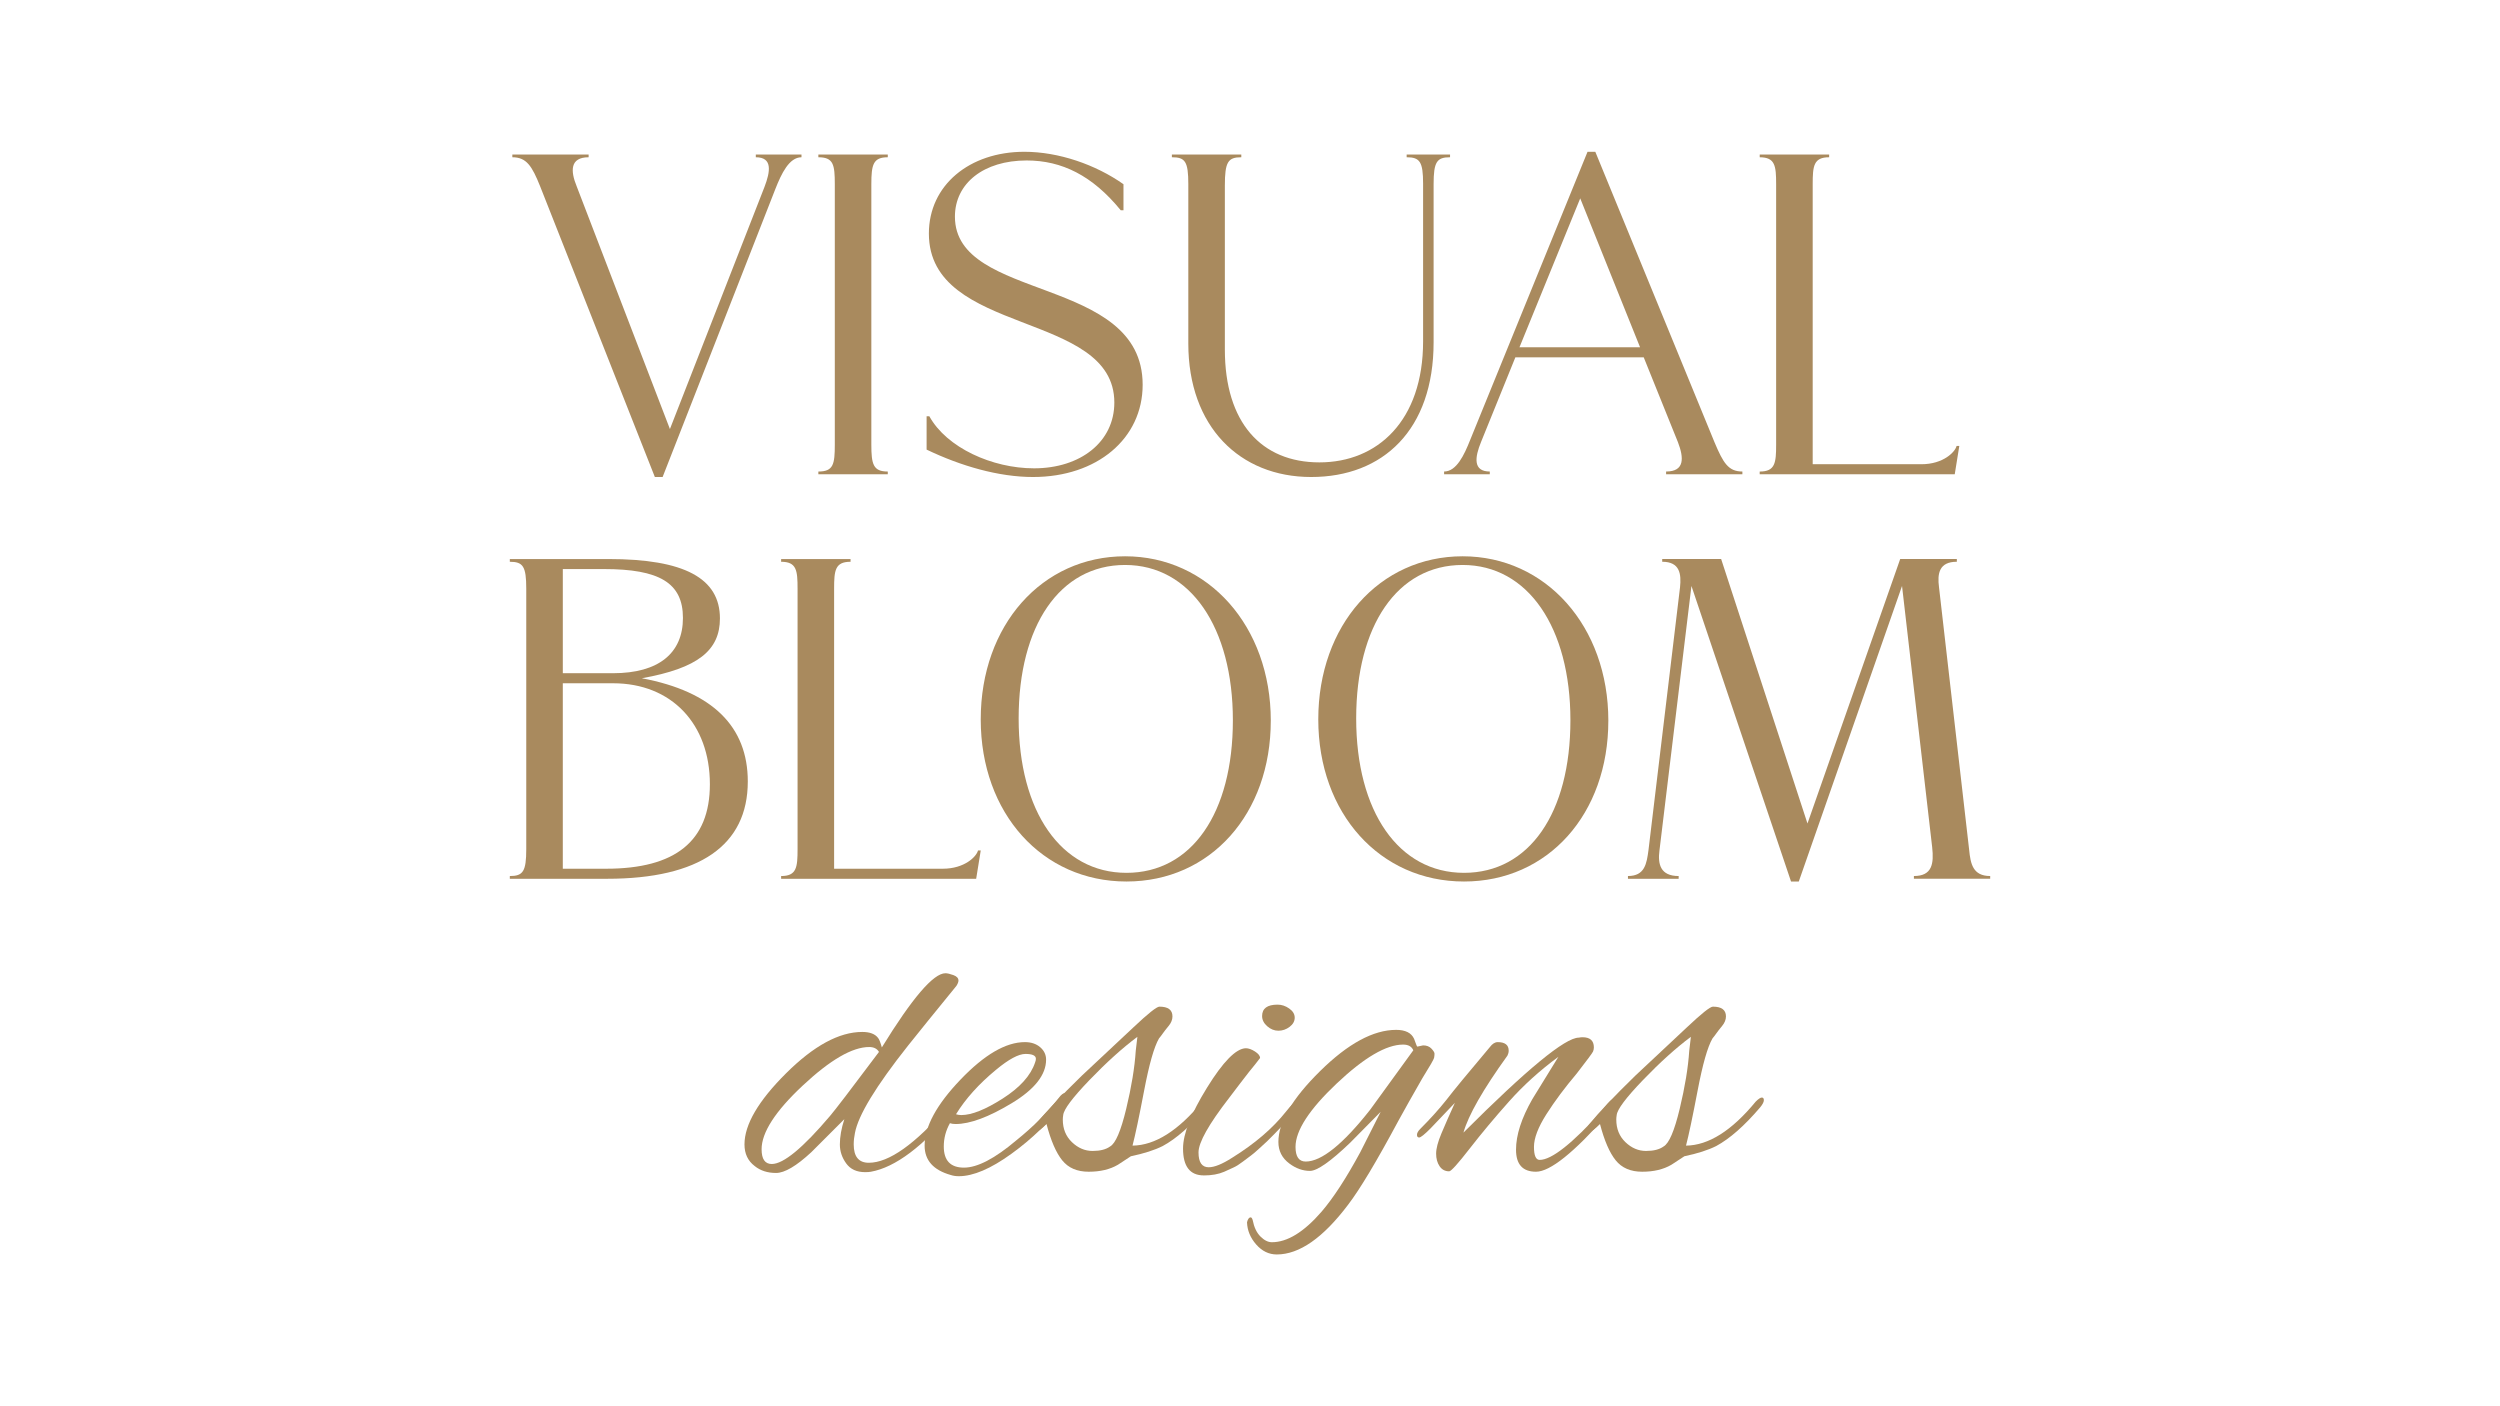 <svg viewBox="0 0 1920 1080" xmlns="http://www.w3.org/2000/svg" data-name="Layer 1" id="Layer_1">
  <defs>
    <style>
      .cls-1 {
        fill: #a98a5e;
      }
    </style>
  </defs>
  <path d="M442.94,143.23l71.56,186.28,72.62-185.93c4.56-11.93,6.31-22.8-6.66-22.8v-2.1h35.08v2.1c-9.47,0-15.43,12.63-20,24.21l-86.65,221.36h-5.96l-88.05-223.12c-6.32-15.78-10.53-22.45-21.4-22.45v-2.1h58.58v2.1c-14.38,0-14.03,10.53-9.12,22.45h0Z" class="cls-1"></path>
  <path d="M628.5,120.78v-2.1h53.32v2.1c-11.23,0-12.63,5.61-12.63,20.7v199.96c0,15.09,1.4,20.7,12.63,20.7v2.1h-53.32v-2.1c11.58,0,12.63-5.61,12.63-20.7v-199.96c0-15.09-1.05-20.7-12.63-20.7Z" class="cls-1"></path>
  <path d="M794.07,359.68c35.78,0,61.74-20.34,61.74-50.52,0-70.86-142.43-50.87-142.43-129.8,0-37.18,31.22-62.79,73.32-62.79,26.31,0,54.73,9.82,76.13,24.91v20h-2.1c-21.75-26.66-45.26-38.24-72.27-38.24-32.98,0-55.08,17.54-55.08,43.15,0,65.6,144.18,44.9,144.18,129.1,0,41.4-35.08,70.86-84.19,70.86-26.31,0-55.43-8.42-81.74-21.05v-25.61h2.1c13.33,24.21,48.41,39.99,80.33,39.99h.01Z" class="cls-1"></path>
  <path d="M912.63,141.47c0-17.54-2.46-20.7-12.63-20.7v-2.1h53.32v2.1c-10.18,0-12.63,3.51-12.63,21.75v125.94c0,56.13,28.07,86.65,72.62,86.65s79.63-31.92,79.63-92.96v-121.03c0-16.84-2.45-20.35-12.63-20.35v-2.1h33.33v2.1c-10.17,0-12.63,3.51-12.63,20.7v121.38c0,67.36-38.94,103.49-94.01,103.49s-94.37-38.94-94.37-102.44v-122.43h0Z" class="cls-1"></path>
  <path d="M1288.69,339.68l-26.31-65.25h-98.58l-26.31,64.9c-4.91,11.93-6.31,22.8,6.66,22.8v2.1h-35.08v-2.1c9.47,0,15.43-12.63,20-24.21l90.16-221.36h5.96l91.56,223.12c6.67,15.78,10.53,22.45,21.4,22.45v2.1h-58.58v-2.1c14.38,0,13.68-10.53,9.12-22.45h0ZM1259.57,266.71l-45.96-114.37-46.66,114.37h92.62Z" class="cls-1"></path>
  <path d="M1351.46,120.78v-2.1h53.32v2.1c-11.93,0-12.63,6.67-12.63,20.7v215.05h83.49c16.84,0,25.96-9.47,27.01-14.03h2.1l-3.51,21.75h-149.8v-2.1c11.93,0,12.63-6.67,12.63-20.7v-199.96c0-14.03-.7-20.7-12.63-20.7h.02Z" class="cls-1"></path>
  <path d="M552.91,474.94c0,24.56-16.84,38.24-59.99,45.96,54.37,10.17,81.39,37.18,81.39,79.28,0,49.11-37.18,74.72-108.05,74.72h-74.72v-2.1c10.17,0,12.63-3.51,12.63-20.7v-199.96c0-17.19-2.46-20.7-12.63-20.7v-2.1h75.77c58.23,0,85.6,14.73,85.6,45.6ZM470.83,517.03c35.08,0,53.67-15.43,53.67-42.45s-18.24-37.54-60.69-37.54h-31.57v79.98h38.59ZM465.56,667.18c52.97,0,79.63-21.05,79.63-64.9,0-46.3-29.47-77.53-74.37-77.53h-38.59v142.43h33.33Z" class="cls-1"></path>
  <path d="M599.91,431.44v-2.1h53.32v2.1c-11.93,0-12.63,6.66-12.63,20.7v215.04h83.49c16.84,0,25.96-9.47,27.02-14.03h2.1l-3.51,21.75h-149.8v-2.1c11.93,0,12.63-6.67,12.63-20.7v-199.96c0-14.03-.7-20.7-12.63-20.7h.01Z" class="cls-1"></path>
  <path d="M975.96,553.52c0,71.57-46.3,123.48-110.85,123.48s-111.91-52.27-111.91-124.53,47.01-125.24,110.86-125.24,111.91,53.67,111.91,126.29h-.01ZM782.32,551.77c0,71.57,32.63,118.57,82.79,118.57s81.74-45.96,81.74-117.17-32.63-119.27-82.79-119.27-81.74,46.66-81.74,117.87h0Z" class="cls-1"></path>
  <path d="M1235.2,553.52c0,71.57-46.3,123.48-110.85,123.48s-111.91-52.27-111.91-124.53,47.01-125.24,110.86-125.24,111.91,53.67,111.91,126.29h-.01ZM1041.55,551.77c0,71.57,32.62,118.57,82.79,118.57s81.74-45.96,81.74-117.17-32.62-119.27-82.79-119.27-81.74,46.66-81.74,117.87h0Z" class="cls-1"></path>
  <path d="M1250.26,672.79c12.98,0,14.38-9.47,15.79-20l24.21-201.71c1.05-10.18,0-19.65-13.68-19.65v-2.1h45.26l66.3,203.12,71.21-203.12h43.5v2.1c-13.68,0-15.08,9.12-13.68,19.65l23.15,201.71c1.05,10.53,2.81,20,16.14,20v2.1h-58.58v-2.1c14.03,0,15.43-9.47,14.03-22.1l-23.15-200.66-79.29,226.97h-5.96l-76.48-226.97-24.56,203.12c-1.4,10.52.7,19.65,14.74,19.65v2.1h-38.94v-2.1h-.01Z" class="cls-1"></path>
  <path d="M677.25,804.42c23.37-37.98,39.64-56.97,48.83-56.97,1.46,0,3.49.47,6.1,1.41s3.92,2.35,3.92,4.22c0,1.05-.53,2.4-1.57,4.07-16.7,20.45-29.11,35.79-37.25,46.01-24.63,31.1-38.19,53.42-40.69,66.99-.62,2.92-.94,5.85-.94,8.76,0,9.39,3.86,14.09,11.58,14.09,15.44,0,35.58-14.29,60.41-42.88,2.08-2.08,3.86-3.29,5.32-3.6s2.19.05,2.19,1.1-.63,2.3-1.88,3.76c-24.21,29.01-45.7,45.18-64.48,48.52-1.05.2-2.5.31-4.38.31-6.47,0-11.32-2.24-14.55-6.73-3.24-4.49-4.85-9.33-4.85-14.56,0-5.84,1.14-12.31,3.44-19.4l-25.35,25.35c-11.48,10.64-20.5,15.96-27.08,15.96s-12.05-1.77-16.43-5.32c-5.22-3.96-7.83-9.49-7.83-16.59,0-15.23,10.64-33.44,31.93-54.62,21.28-21.18,40.79-31.77,58.54-31.77,5.84,0,9.91,1.57,12.21,4.7.83,1.05,1.77,3.44,2.82,7.2h-.01ZM584.91,882.68c0,7.51,2.61,11.27,7.82,11.27,8.97,0,23.89-12.31,44.76-36.94,3.76-4.38,16.28-20.76,37.56-49.14-1.46-2.5-3.97-3.76-7.51-3.76-12.94,0-29.95,9.86-51.02,29.58-21.08,19.72-31.62,36.05-31.62,48.99h.01Z" class="cls-1"></path>
  <path d="M736.41,903.33c-2.3,0-4.38-.31-6.26-.94-13.35-3.76-20.04-11.27-20.04-22.54,0-14.6,9.18-31.51,27.55-50.71,18.36-19.2,34.85-28.8,49.46-28.8,4.8,0,8.71,1.31,11.74,3.91,3.02,2.61,4.54,5.79,4.54,9.55,0,11.69-8.82,22.85-26.45,33.49-17.64,10.64-31.98,15.96-43.04,15.96-1.67,0-3.13-.21-4.38-.63-3.13,5.64-4.7,11.58-4.7,17.84,0,10.85,5.17,16.28,15.5,16.28s23.73-6.99,40.22-20.97c12.72-10.22,23.58-21.07,32.55-32.55,1.88-2.51,3.49-3.76,4.85-3.76s2.04.63,2.04,1.88-.84,3.03-2.5,5.32c-11.27,14.82-24.84,27.97-40.7,39.44-15.86,11.48-29.32,17.22-40.38,17.22h0ZM795.57,813.18c0-2.5-2.66-3.76-7.98-3.76s-12.89,4.07-22.69,12.21c-13.15,10.85-23.37,22.22-30.68,34.12,1.25.42,2.61.62,4.07.62,7.93,0,18.52-4.22,31.77-12.68,13.25-8.45,21.55-17.68,24.88-27.7.42-1.04.63-1.98.63-2.82h0Z" class="cls-1"></path>
  <path d="M858.49,894.57c-6.06,3.55-13.51,5.32-22.38,5.32s-15.65-2.92-20.34-8.77c-4.7-5.84-8.72-15.13-12.05-27.86-3.76,3.76-6.36,5.63-7.82,5.63-1.04,0-1.57-.73-1.57-2.19s.53-2.71,1.57-3.76c6.88-8.56,18.57-20.87,35.06-36.94l39.44-36.94c11.27-10.64,17.95-15.96,20.03-15.96,6.68,0,10.02,2.5,10.02,7.51,0,2.5-.99,4.96-2.98,7.36-1.98,2.4-3.44,4.28-4.38,5.63-.94,1.36-1.93,2.66-2.98,3.91-3.76,6.47-7.57,19.83-11.42,40.07-3.86,20.24-6.84,34.33-8.92,42.26,17.32-.2,35.16-11.47,53.53-33.8,2.08-2.08,3.65-3.13,4.7-3.13s1.56.68,1.56,2.04-.94,3.18-2.82,5.48c-12.11,14.2-23.37,24.1-33.81,29.74-6.26,3.13-14.4,5.74-24.41,7.83l-10.02,6.57h-.01ZM816.23,859.83c0,7.1,2.35,12.89,7.04,17.37,4.7,4.49,9.96,6.73,15.81,6.73s10.33-1.15,13.46-3.44c4.17-2.29,8.29-11.9,12.36-28.8,4.07-16.9,6.52-31.82,7.36-44.76l1.25-10.64c-11.48,8.56-23.74,19.62-36.78,33.18-13.05,13.57-19.77,22.54-20.19,26.92-.21,1.25-.31,2.4-.31,3.44h0Z" class="cls-1"></path>
  <path d="M924.53,902.71c-10.64,0-15.96-6.89-15.96-20.66,0-11.27,6.15-26.87,18.47-46.8,12.31-19.93,22.22-30,29.74-30.2,2.08,0,4.43.83,7.04,2.5s3.91,3.34,3.91,5.01c-1.05,1.46-2.29,3.08-3.75,4.85-1.47,1.77-3.03,3.71-4.7,5.79-1.67,2.09-3.97,5.06-6.89,8.92-2.92,3.86-5.74,7.57-8.45,11.12-15.65,20.24-23.48,34.17-23.48,41.79s2.61,11.43,7.82,11.43c4.38,0,10.33-2.4,17.84-7.2,17.53-10.85,31.4-22.74,41.63-35.68,3.76-4.8,6.31-7.2,7.68-7.2s2.03.84,2.03,2.5-2.4,5.01-7.19,10.02c-4.8,5.01-8.61,8.97-11.43,11.9-2.82,2.92-4.75,4.85-5.79,5.79-1.05.94-2.98,2.71-5.8,5.32s-4.96,4.43-6.42,5.48c-1.46,1.05-3.55,2.61-6.26,4.7s-5.12,3.6-7.2,4.54c-2.09.94-4.49,2.03-7.2,3.29-4.38,1.88-9.6,2.82-15.65,2.82v-.03ZM990.11,774.53c2.82,1.98,4.23,4.33,4.23,7.04s-1.3,5.06-3.91,7.04-5.48,2.98-8.61,2.98-6-1.15-8.6-3.44c-2.61-2.29-3.92-4.9-3.92-7.83,0-5.84,3.96-8.76,11.9-8.76,3.13,0,6.1.99,8.92,2.98h-.01Z" class="cls-1"></path>
  <path d="M1088.56,803.79l4.38-.94c2.71,0,4.85.83,6.42,2.5,1.56,1.67,2.35,2.97,2.35,3.91s-.11,1.98-.32,3.13-3.24,6.42-9.08,15.81c-7.31,12.73-13.36,23.48-18.16,32.24-16.9,31.51-29.85,53.11-38.81,64.8-19.2,25.46-37.46,38.19-54.78,38.19-6.05,0-11.32-2.56-15.81-7.67-4.48-5.12-6.83-10.8-7.04-17.06.63-2.5,1.57-3.76,2.82-3.76.62,0,1.15.73,1.56,2.19,1.05,5.42,3.03,9.6,5.95,12.52,2.92,2.92,5.85,4.38,8.76,4.38,11.9,0,24.62-7.82,38.19-23.48,8.97-10.44,18.89-25.66,29.74-45.7l15.65-30.99-23.48,23.79c-15.02,14.4-25.31,21.6-30.83,21.6s-10.8-1.88-15.81-5.64c-5.63-4.17-8.45-9.7-8.45-16.59,0-15.23,10.69-33.39,32.08-54.46,21.39-21.08,40.85-31.62,58.38-31.62,7.09,0,11.68,2.3,13.77,6.89.62,1.67,1.14,3.08,1.56,4.22.42,1.15.73,1.72.94,1.72l.02.02ZM994.96,880.8c0,7.51,2.61,11.27,7.82,11.27,12.1,0,28.59-13.25,49.46-39.75l33.18-45.7c-1.25-2.92-3.86-4.38-7.82-4.38-12.94,0-29.95,9.97-51.02,29.89-21.08,19.93-31.62,36.16-31.62,48.68h0Z" class="cls-1"></path>
  <path d="M1150.22,800.35c5.63,0,8.45,2.19,8.45,6.57,0,1.25-.31,2.5-.94,3.76-18.78,26.09-30.05,45.81-33.8,59.16,48.62-48.62,78.14-72.93,88.58-72.93,1.05-.21,1.98-.31,2.82-.31,5.84,0,8.76,2.61,8.76,7.82,0,1.05-.21,2.09-.63,3.13-.42,1.05-4.59,6.68-12.52,16.9-9.18,10.85-16.95,21.29-23.32,31.3-6.37,10.02-9.54,18.36-9.54,25.04s1.46,10.02,4.38,10.02c9.18,0,25.15-12.62,47.89-37.88.42-.41,1.14-1.35,2.19-2.82,3.13-3.76,5.01-5.63,5.63-5.63s.94,1.05.94,3.13-1.46,4.8-4.38,8.14c-25.88,29.42-44.25,44.14-55.09,44.14-10.23,0-15.34-5.64-15.34-16.9s4.17-24.21,12.52-38.82l20.03-32.55c-14.19,10.44-26.82,21.86-37.88,34.28-11.06,12.42-21.13,24.47-30.2,36.15-9.08,11.69-14.35,17.53-15.81,17.53-3.13,0-5.58-1.3-7.36-3.91s-2.66-5.84-2.66-9.7,1.35-9.02,4.07-15.49c2.71-6.47,6.15-14.29,10.33-23.48l-18.78,19.72c-4.59,4.59-7.46,6.88-8.61,6.88s-1.72-.68-1.72-2.03.83-2.87,2.5-4.54c7.72-7.72,14.4-15.13,20.03-22.22,5.42-7.09,16.59-20.66,33.49-40.69,1.88-2.5,3.86-3.76,5.95-3.76h.02Z" class="cls-1"></path>
  <path d="M1283.57,894.57c-6.06,3.55-13.51,5.32-22.38,5.32s-15.65-2.92-20.35-8.77c-4.7-5.84-8.72-15.13-12.05-27.86-3.76,3.76-6.36,5.63-7.82,5.63-1.04,0-1.56-.73-1.56-2.19s.52-2.71,1.56-3.76c6.89-8.56,18.57-20.87,35.06-36.94l39.44-36.94c11.27-10.64,17.95-15.96,20.04-15.96,6.67,0,10.02,2.5,10.02,7.51,0,2.5-.99,4.96-2.98,7.36-1.98,2.4-3.44,4.28-4.38,5.63-.94,1.36-1.93,2.66-2.98,3.91-3.76,6.47-7.57,19.83-11.42,40.07-3.86,20.24-6.84,34.33-8.92,42.26,17.32-.2,35.16-11.47,53.53-33.8,2.08-2.08,3.65-3.13,4.7-3.13s1.56.68,1.56,2.04-.94,3.18-2.82,5.48c-12.1,14.2-23.37,24.1-33.8,29.74-6.26,3.13-14.4,5.74-24.42,7.83l-10.02,6.57h-.01ZM1241.31,859.83c0,7.1,2.35,12.89,7.04,17.37,4.7,4.49,9.96,6.73,15.81,6.73s10.33-1.15,13.46-3.44c4.17-2.29,8.3-11.9,12.36-28.8,4.07-16.9,6.52-31.82,7.36-44.76l1.25-10.64c-11.48,8.56-23.74,19.62-36.78,33.18-13.04,13.57-19.77,22.54-20.19,26.92-.21,1.25-.32,2.4-.32,3.44h0Z" class="cls-1"></path>
</svg>